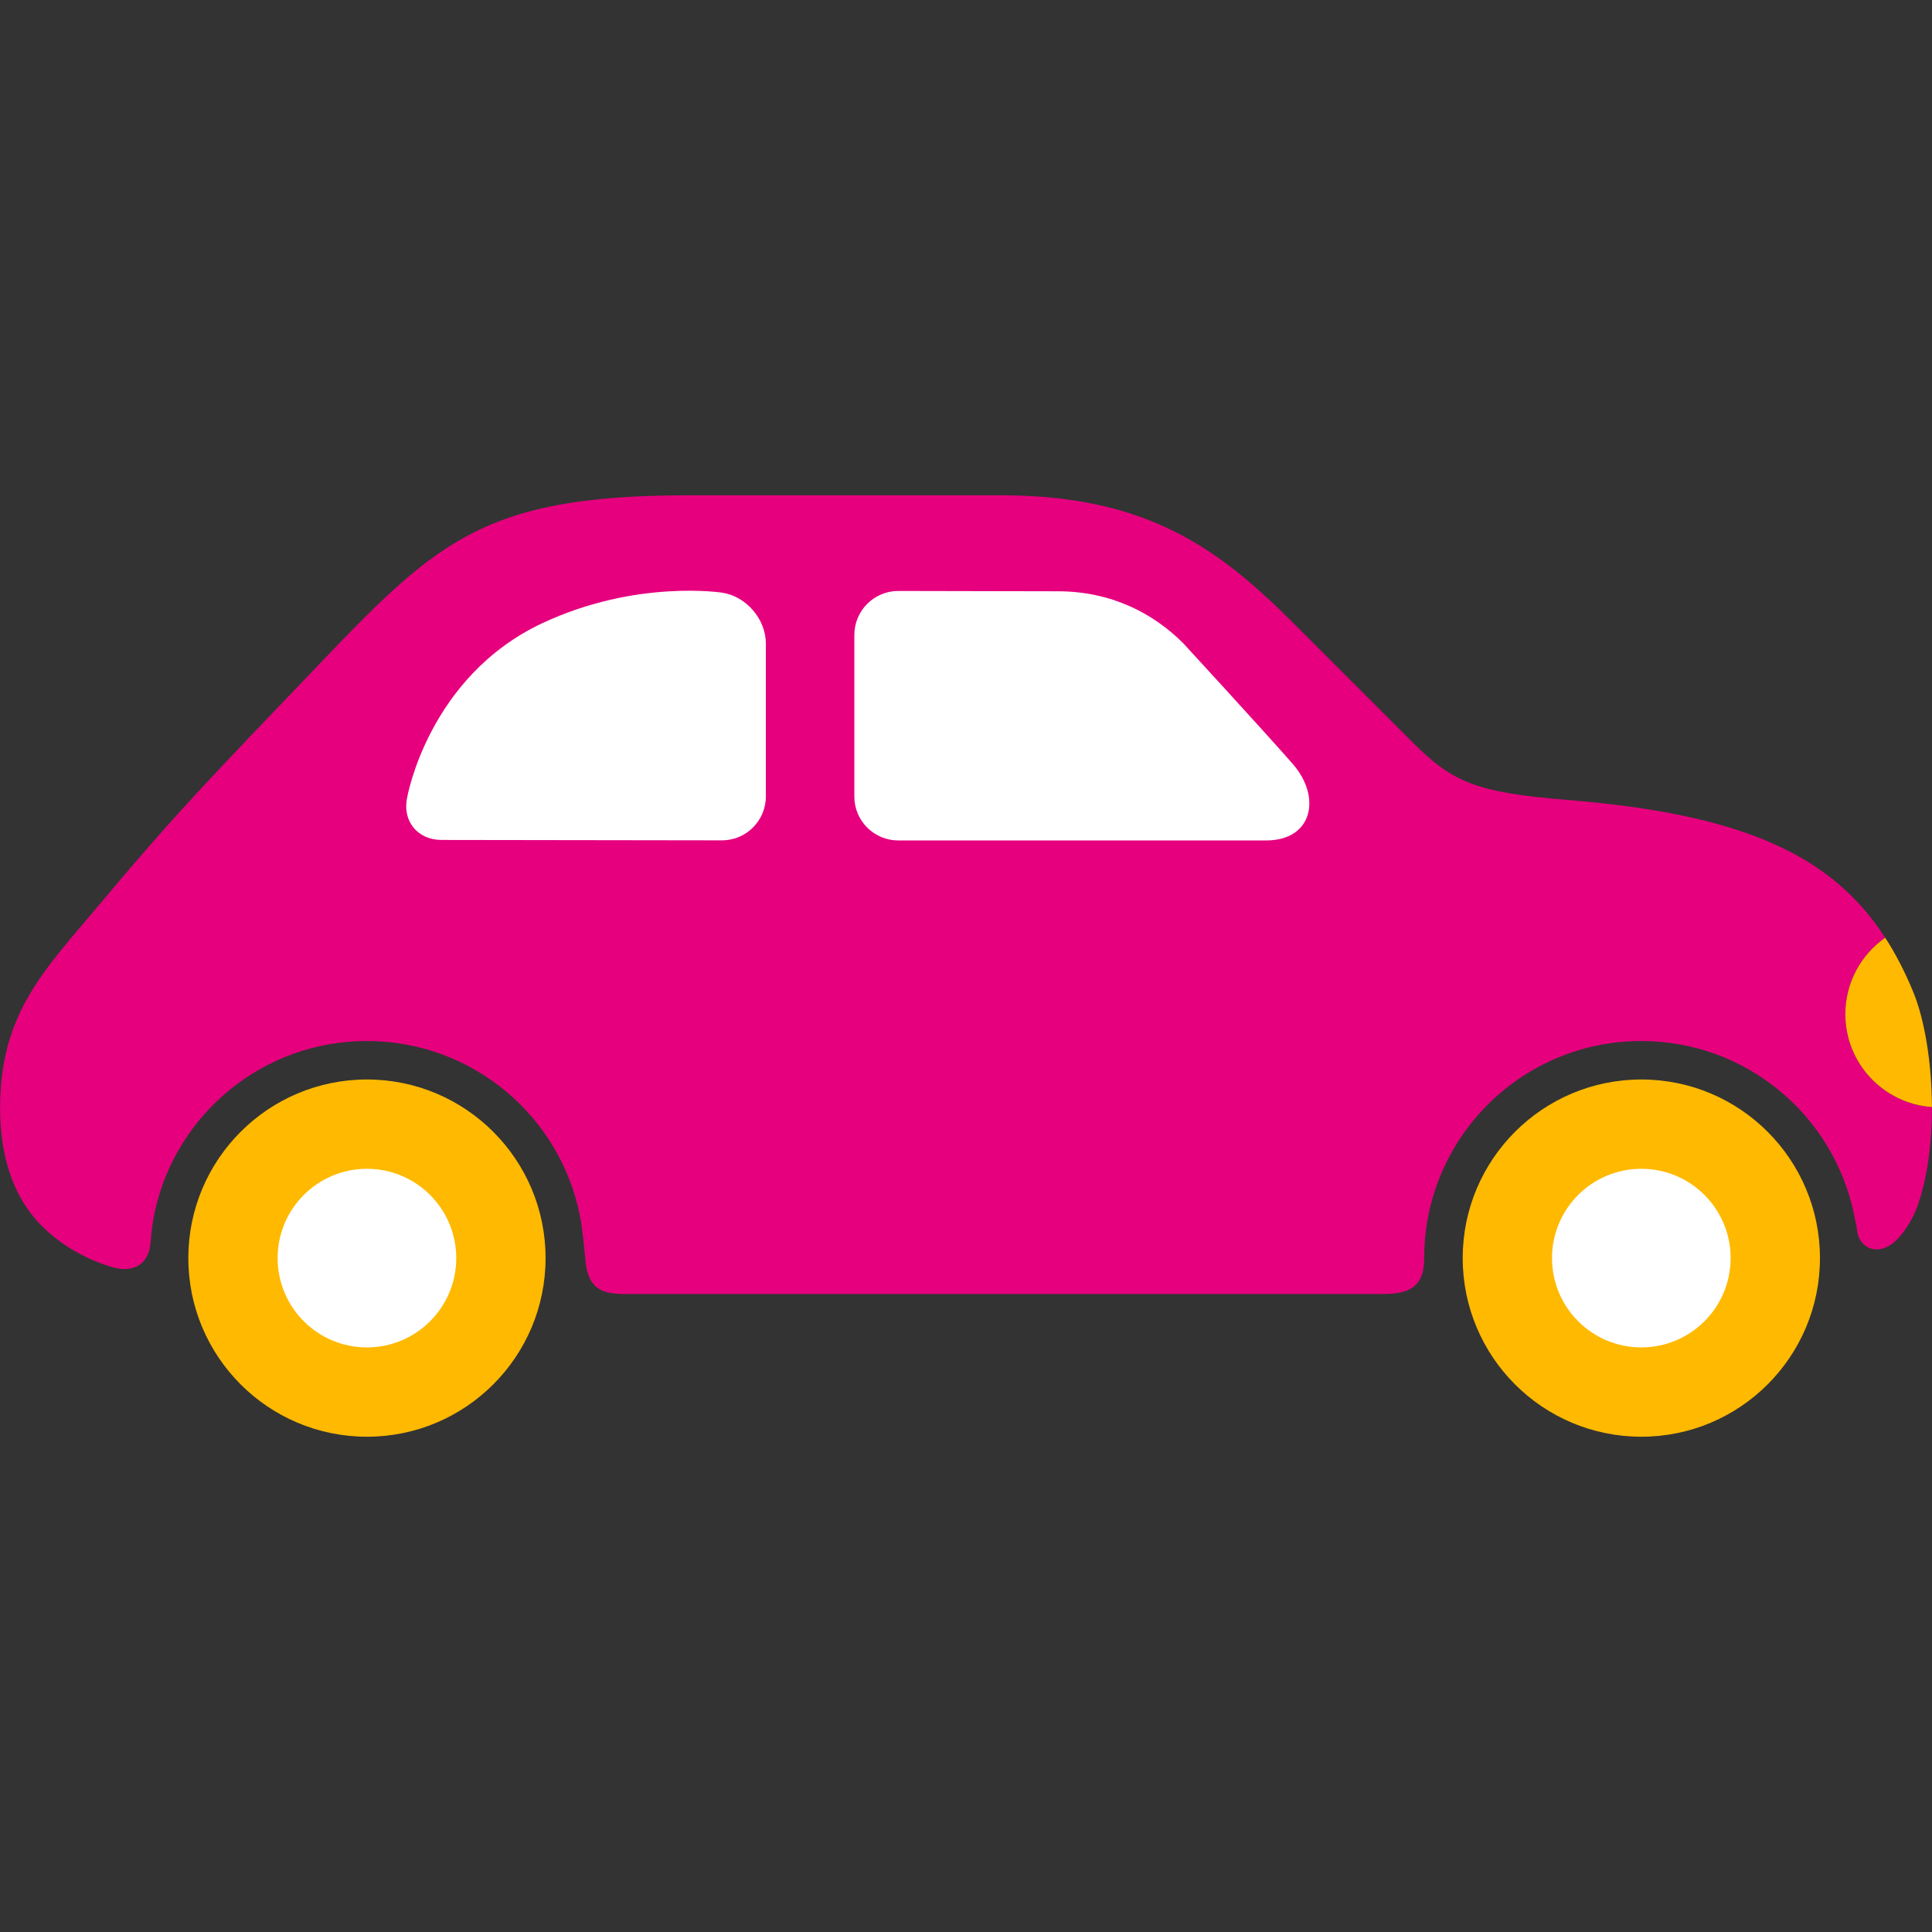 <?xml version="1.0" encoding="utf-8"?>
<!-- Generator: Adobe Illustrator 16.0.0, SVG Export Plug-In . SVG Version: 6.00 Build 0)  -->
<!DOCTYPE svg PUBLIC "-//W3C//DTD SVG 1.1//EN" "http://www.w3.org/Graphics/SVG/1.1/DTD/svg11.dtd">
<svg version="1.1" id="Lager_1" xmlns="http://www.w3.org/2000/svg" xmlns:xlink="http://www.w3.org/1999/xlink" x="0px" y="0px"
	 viewBox="0 0 97.455 97.455" enable-background="new 0 0 97.455 97.455" xml:space="preserve">
<rect x="0" y="0" width="97.455" height="97.455" fill="#333333" stroke="none"/>
<g>
	<circle fill-rule="evenodd" clip-rule="evenodd" fill="#FFB900" cx="18.51" cy="63.462" r="9.01"/>
	<circle fill-rule="evenodd" clip-rule="evenodd" fill="#FFFFFF" cx="18.509" cy="63.462" r="4.505"/>
	<circle fill-rule="evenodd" clip-rule="evenodd" fill="#FFB900" cx="82.793" cy="63.462" r="9.01"/>
	<circle fill-rule="evenodd" clip-rule="evenodd" fill="#FFFFFF" cx="82.792" cy="63.462" r="4.505"/>
	<g>
		<path fill="#E6007E" d="M5.186,45.425c3.072-3.67,4.846-5.59,9.123-10.045c7.381-7.689,9.23-10.396,20.445-10.396
			c10.83,0,13.241,0,15.734,0c7.475,0,11.077,2.77,14.813,6.508c2.422,2.422,3.945,3.945,5.953,5.953
			c2.008,2.006,3.189,2.533,7.813,2.906c8.838,0.715,13.33,2.777,16.029,6.951c-1.215,0.848-2.012,2.258-2.012,3.854
			c0,2.484,1.926,4.514,4.367,4.688c0.004,1.672-0.193,3.385-0.672,4.83c-0.404,1.225-1.133,1.893-1.133,1.893
			c-0.939,0.9-1.939,0.348-1.979-0.598c0,0,0,0-0.146-0.713c-1.021-4.99-5.438-8.744-10.729-8.744
			c-6.049,0-10.953,4.902-10.953,10.951c0,1.326-0.598,1.811-2.061,1.811H31.521c-1.217,0-1.906-0.285-2.006-1.865
			c0,0-0.123-1.377-0.258-2.061c-0.986-5.037-5.424-8.836-10.748-8.836c-5.232,0-9.609,3.668-10.693,8.574
			c-0.17,0.766-0.221,1.605-0.221,1.605C7.49,63.88,6.6,64.253,5.51,63.868c0,0-1.834-0.494-3.33-1.957
			c-1.631-1.594-2.176-3.803-2.176-6.014C0.004,51.036,2.295,48.88,5.186,45.425z"/>
		<path fill="#FFB900" d="M93.084,51.155c0-1.596,0.797-3.006,2.012-3.854c0.533,0.824,0.998,1.73,1.41,2.729
			c0.564,1.361,0.939,3.551,0.945,5.813C95.01,55.669,93.084,53.64,93.084,51.155z"/>
	</g>
	<path fill="#FFFFFF" d="M43.096,32.021c0-1.215,0.994-2.211,2.212-2.211l8.051,0.016c2.666,0,4.789,1.084,6.328,2.623
		c0,0,4.074,4.428,5.523,6.086c1.451,1.658,1.021,3.859-1.344,3.859c-2.902,0-18.559,0-18.559,0c-1.218,0-2.212-0.994-2.212-2.211
		V32.021z"/>
	<path fill="#FFFFFF" d="M38.631,32.456c0-1.217-0.982-2.367-2.184-2.557c0,0-4.34-0.689-9.084,1.533
		c-5.752,2.695-6.82,8.777-6.82,8.777c-0.268,1.188,0.51,2.16,1.725,2.16l14.152,0.02c1.215,0.002,2.211-0.99,2.211-2.207V32.456z"
		/>
</g>
</svg>

